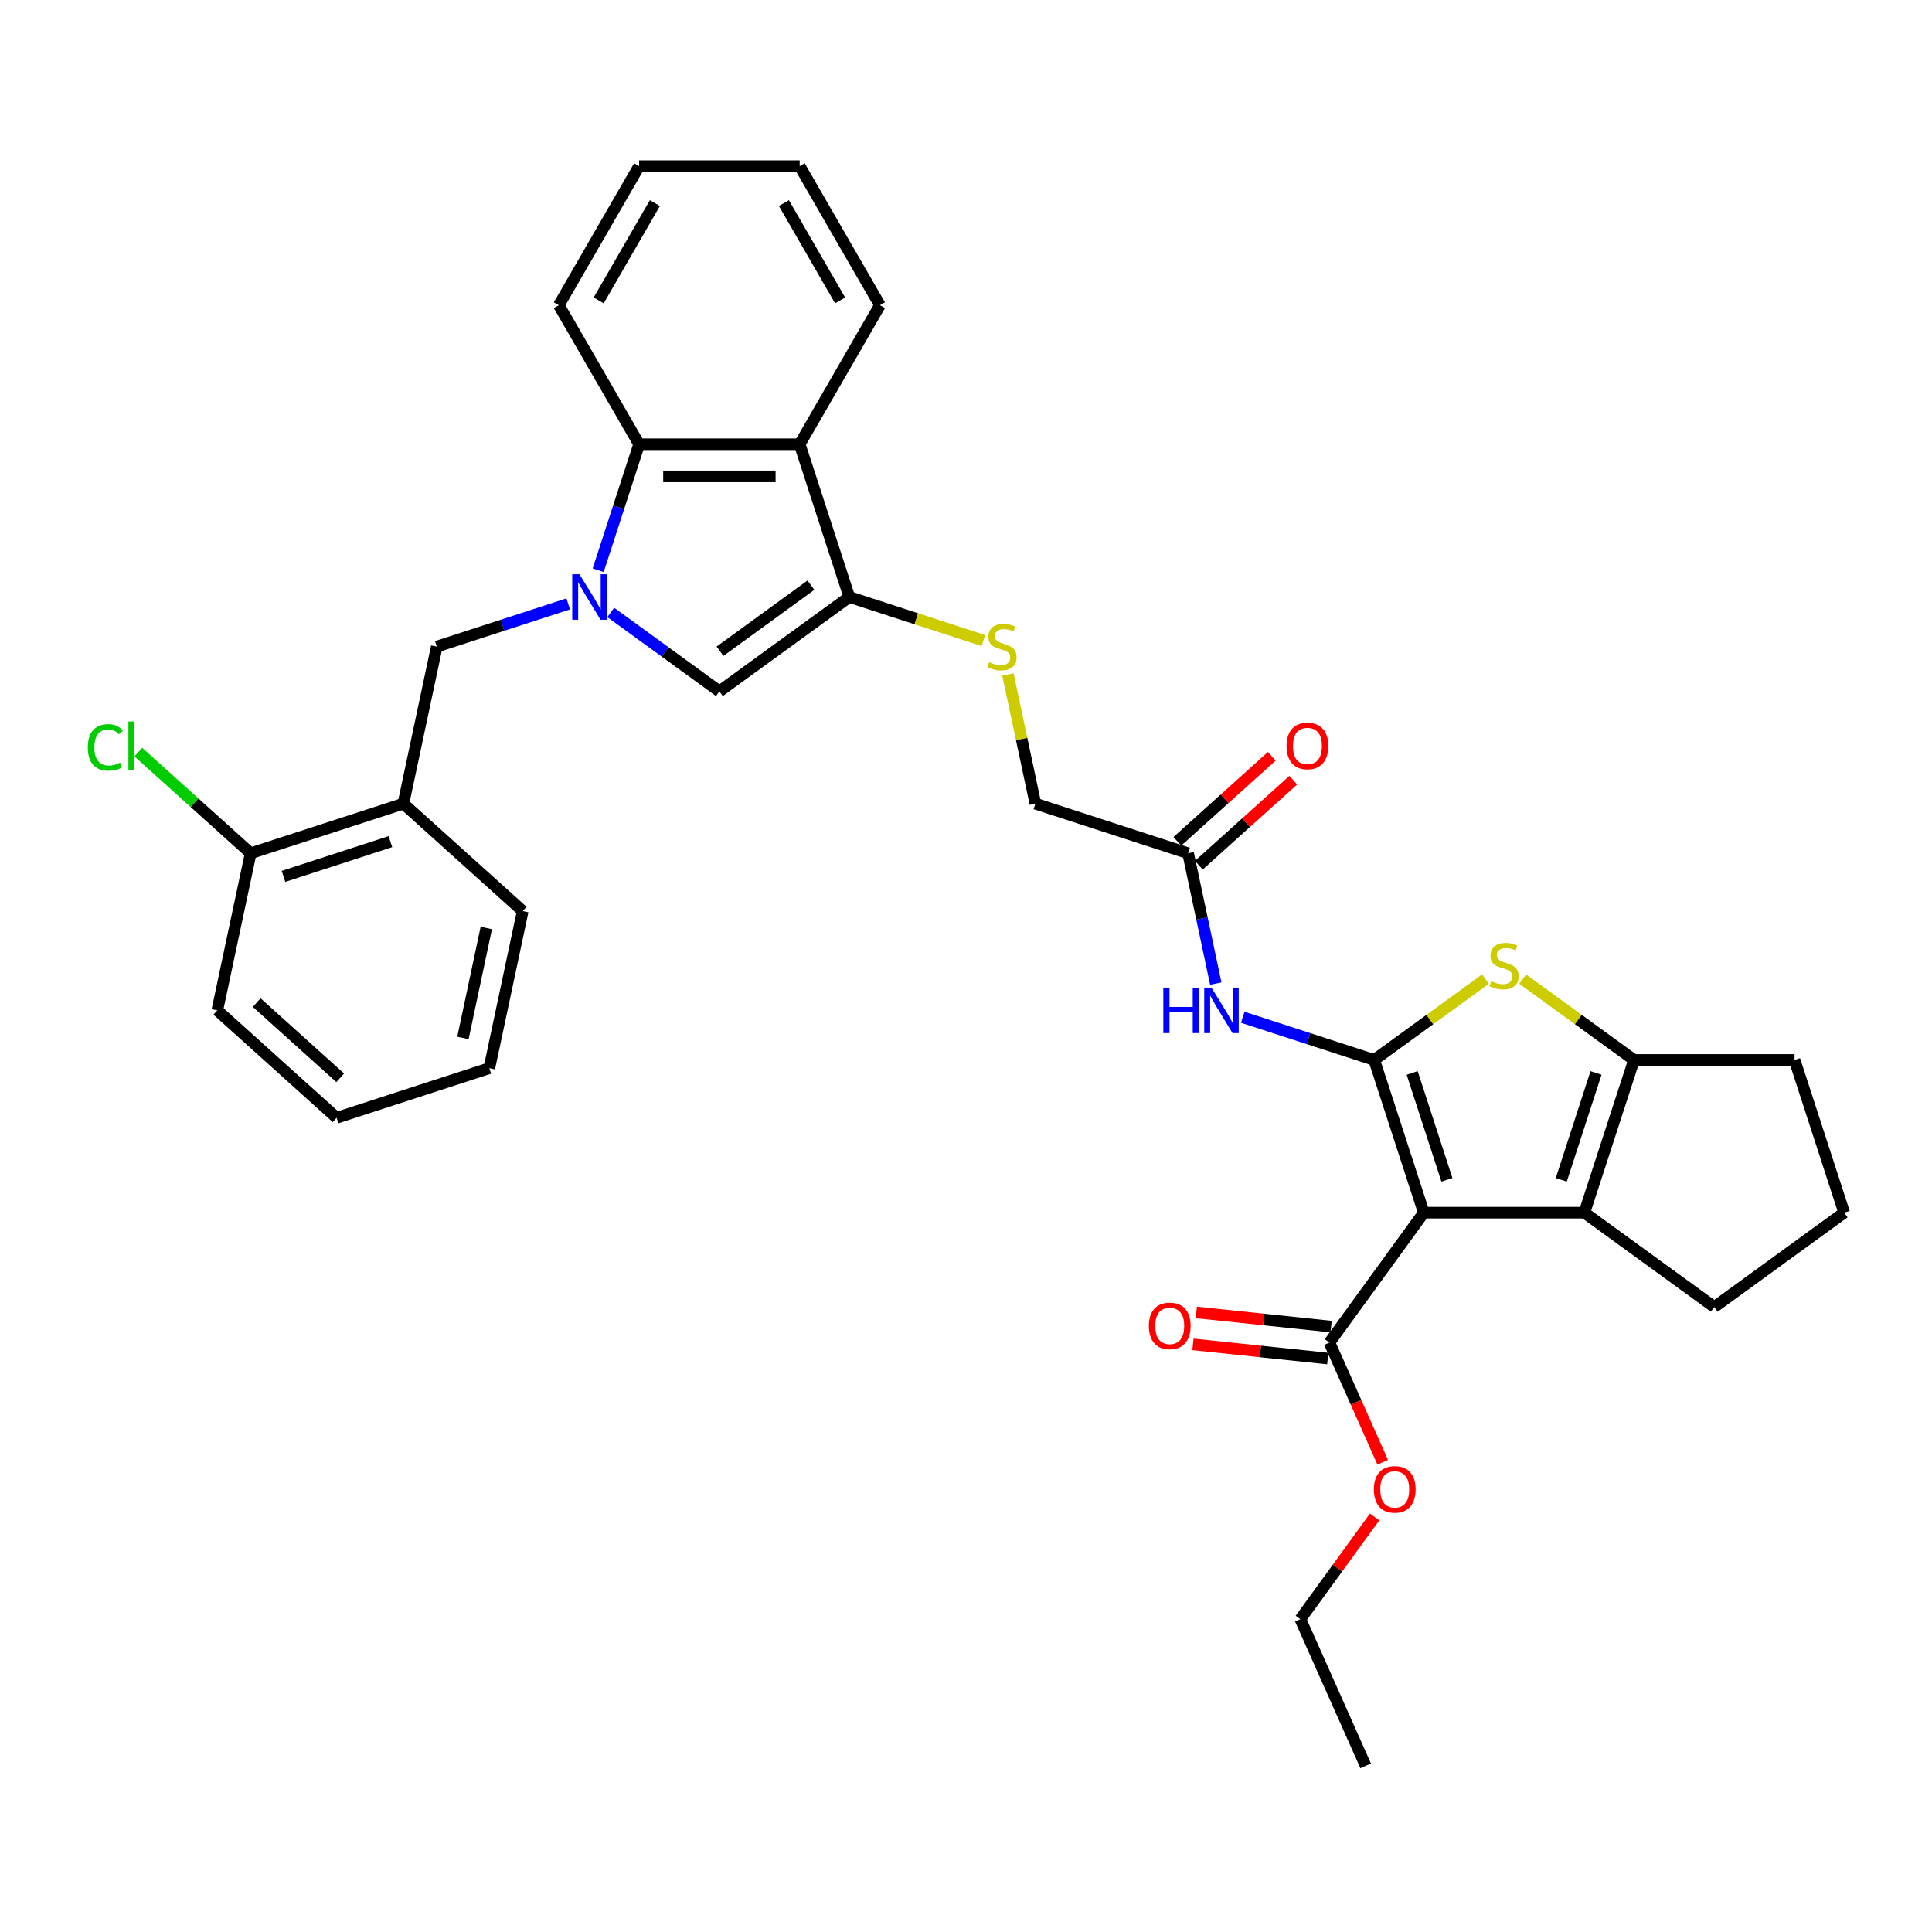 <?xml version='1.0' encoding='iso-8859-1'?>
<svg version='1.1' baseProfile='full'
              xmlns='http://www.w3.org/2000/svg'
                      xmlns:rdkit='http://www.rdkit.org/xml'
                      xmlns:xlink='http://www.w3.org/1999/xlink'
                  xml:space='preserve'
width='1000px' height='1000px' viewBox='0 0 1000 1000'>
<!-- END OF HEADER -->
<rect style='opacity:1.0;fill:#FFFFFF;stroke:none' width='1000' height='1000' x='0' y='0'> </rect>
<path class='bond-0' d='M 711.279,548.63 L 736.961,627.672' style='fill:none;fill-rule:evenodd;stroke:#000000;stroke-width:6px;stroke-linecap:butt;stroke-linejoin:miter;stroke-opacity:1' />
<path class='bond-0' d='M 730.94,555.35 L 748.918,610.68' style='fill:none;fill-rule:evenodd;stroke:#000000;stroke-width:6px;stroke-linecap:butt;stroke-linejoin:miter;stroke-opacity:1' />
<path class='bond-2' d='M 711.279,548.63 L 740.086,527.701' style='fill:none;fill-rule:evenodd;stroke:#000000;stroke-width:6px;stroke-linecap:butt;stroke-linejoin:miter;stroke-opacity:1' />
<path class='bond-2' d='M 740.086,527.701 L 768.892,506.772' style='fill:none;fill-rule:evenodd;stroke:#CCCC00;stroke-width:6px;stroke-linecap:butt;stroke-linejoin:miter;stroke-opacity:1' />
<path class='bond-9' d='M 711.279,548.63 L 677.26,537.577' style='fill:none;fill-rule:evenodd;stroke:#000000;stroke-width:6px;stroke-linecap:butt;stroke-linejoin:miter;stroke-opacity:1' />
<path class='bond-9' d='M 677.26,537.577 L 643.241,526.523' style='fill:none;fill-rule:evenodd;stroke:#0000FF;stroke-width:6px;stroke-linecap:butt;stroke-linejoin:miter;stroke-opacity:1' />
<path class='bond-3' d='M 736.961,627.672 L 820.071,627.672' style='fill:none;fill-rule:evenodd;stroke:#000000;stroke-width:6px;stroke-linecap:butt;stroke-linejoin:miter;stroke-opacity:1' />
<path class='bond-10' d='M 736.961,627.672 L 688.111,694.91' style='fill:none;fill-rule:evenodd;stroke:#000000;stroke-width:6px;stroke-linecap:butt;stroke-linejoin:miter;stroke-opacity:1' />
<path class='bond-1' d='M 316.124,316.991 L 344.24,337.419' style='fill:none;fill-rule:evenodd;stroke:#0000FF;stroke-width:6px;stroke-linecap:butt;stroke-linejoin:miter;stroke-opacity:1' />
<path class='bond-1' d='M 344.24,337.419 L 372.357,357.847' style='fill:none;fill-rule:evenodd;stroke:#000000;stroke-width:6px;stroke-linecap:butt;stroke-linejoin:miter;stroke-opacity:1' />
<path class='bond-11' d='M 294.116,312.572 L 260.097,323.625' style='fill:none;fill-rule:evenodd;stroke:#0000FF;stroke-width:6px;stroke-linecap:butt;stroke-linejoin:miter;stroke-opacity:1' />
<path class='bond-11' d='M 260.097,323.625 L 226.078,334.679' style='fill:none;fill-rule:evenodd;stroke:#000000;stroke-width:6px;stroke-linecap:butt;stroke-linejoin:miter;stroke-opacity:1' />
<path class='bond-36' d='M 309.619,295.15 L 320.21,262.552' style='fill:none;fill-rule:evenodd;stroke:#0000FF;stroke-width:6px;stroke-linecap:butt;stroke-linejoin:miter;stroke-opacity:1' />
<path class='bond-36' d='M 320.21,262.552 L 330.802,229.954' style='fill:none;fill-rule:evenodd;stroke:#000000;stroke-width:6px;stroke-linecap:butt;stroke-linejoin:miter;stroke-opacity:1' />
<path class='bond-5' d='M 788.14,506.772 L 816.947,527.701' style='fill:none;fill-rule:evenodd;stroke:#CCCC00;stroke-width:6px;stroke-linecap:butt;stroke-linejoin:miter;stroke-opacity:1' />
<path class='bond-5' d='M 816.947,527.701 L 845.753,548.63' style='fill:none;fill-rule:evenodd;stroke:#000000;stroke-width:6px;stroke-linecap:butt;stroke-linejoin:miter;stroke-opacity:1' />
<path class='bond-20' d='M 820.071,627.672 L 887.308,676.523' style='fill:none;fill-rule:evenodd;stroke:#000000;stroke-width:6px;stroke-linecap:butt;stroke-linejoin:miter;stroke-opacity:1' />
<path class='bond-34' d='M 820.071,627.672 L 845.753,548.63' style='fill:none;fill-rule:evenodd;stroke:#000000;stroke-width:6px;stroke-linecap:butt;stroke-linejoin:miter;stroke-opacity:1' />
<path class='bond-34' d='M 808.115,610.68 L 826.093,555.35' style='fill:none;fill-rule:evenodd;stroke:#000000;stroke-width:6px;stroke-linecap:butt;stroke-linejoin:miter;stroke-opacity:1' />
<path class='bond-4' d='M 439.594,308.996 L 474.303,320.274' style='fill:none;fill-rule:evenodd;stroke:#000000;stroke-width:6px;stroke-linecap:butt;stroke-linejoin:miter;stroke-opacity:1' />
<path class='bond-4' d='M 474.303,320.274 L 509.012,331.552' style='fill:none;fill-rule:evenodd;stroke:#CCCC00;stroke-width:6px;stroke-linecap:butt;stroke-linejoin:miter;stroke-opacity:1' />
<path class='bond-6' d='M 439.594,308.996 L 372.357,357.847' style='fill:none;fill-rule:evenodd;stroke:#000000;stroke-width:6px;stroke-linecap:butt;stroke-linejoin:miter;stroke-opacity:1' />
<path class='bond-6' d='M 419.739,302.877 L 372.673,337.072' style='fill:none;fill-rule:evenodd;stroke:#000000;stroke-width:6px;stroke-linecap:butt;stroke-linejoin:miter;stroke-opacity:1' />
<path class='bond-7' d='M 439.594,308.996 L 413.912,229.954' style='fill:none;fill-rule:evenodd;stroke:#000000;stroke-width:6px;stroke-linecap:butt;stroke-linejoin:miter;stroke-opacity:1' />
<path class='bond-22' d='M 845.753,548.63 L 928.863,548.63' style='fill:none;fill-rule:evenodd;stroke:#000000;stroke-width:6px;stroke-linecap:butt;stroke-linejoin:miter;stroke-opacity:1' />
<path class='bond-8' d='M 413.912,229.954 L 330.802,229.954' style='fill:none;fill-rule:evenodd;stroke:#000000;stroke-width:6px;stroke-linecap:butt;stroke-linejoin:miter;stroke-opacity:1' />
<path class='bond-8' d='M 401.445,246.576 L 343.269,246.576' style='fill:none;fill-rule:evenodd;stroke:#000000;stroke-width:6px;stroke-linecap:butt;stroke-linejoin:miter;stroke-opacity:1' />
<path class='bond-23' d='M 413.912,229.954 L 455.467,157.979' style='fill:none;fill-rule:evenodd;stroke:#000000;stroke-width:6px;stroke-linecap:butt;stroke-linejoin:miter;stroke-opacity:1' />
<path class='bond-24' d='M 330.802,229.954 L 289.247,157.979' style='fill:none;fill-rule:evenodd;stroke:#000000;stroke-width:6px;stroke-linecap:butt;stroke-linejoin:miter;stroke-opacity:1' />
<path class='bond-14' d='M 629.294,509.102 L 622.126,475.378' style='fill:none;fill-rule:evenodd;stroke:#0000FF;stroke-width:6px;stroke-linecap:butt;stroke-linejoin:miter;stroke-opacity:1' />
<path class='bond-14' d='M 622.126,475.378 L 614.958,441.655' style='fill:none;fill-rule:evenodd;stroke:#000000;stroke-width:6px;stroke-linecap:butt;stroke-linejoin:miter;stroke-opacity:1' />
<path class='bond-16' d='M 688.98,686.644 L 654.093,682.977' style='fill:none;fill-rule:evenodd;stroke:#000000;stroke-width:6px;stroke-linecap:butt;stroke-linejoin:miter;stroke-opacity:1' />
<path class='bond-16' d='M 654.093,682.977 L 619.207,679.311' style='fill:none;fill-rule:evenodd;stroke:#FF0000;stroke-width:6px;stroke-linecap:butt;stroke-linejoin:miter;stroke-opacity:1' />
<path class='bond-16' d='M 687.242,703.175 L 652.356,699.508' style='fill:none;fill-rule:evenodd;stroke:#000000;stroke-width:6px;stroke-linecap:butt;stroke-linejoin:miter;stroke-opacity:1' />
<path class='bond-16' d='M 652.356,699.508 L 617.47,695.842' style='fill:none;fill-rule:evenodd;stroke:#FF0000;stroke-width:6px;stroke-linecap:butt;stroke-linejoin:miter;stroke-opacity:1' />
<path class='bond-19' d='M 688.111,694.91 L 701.901,725.882' style='fill:none;fill-rule:evenodd;stroke:#000000;stroke-width:6px;stroke-linecap:butt;stroke-linejoin:miter;stroke-opacity:1' />
<path class='bond-19' d='M 701.901,725.882 L 715.691,756.855' style='fill:none;fill-rule:evenodd;stroke:#FF0000;stroke-width:6px;stroke-linecap:butt;stroke-linejoin:miter;stroke-opacity:1' />
<path class='bond-12' d='M 226.078,334.679 L 208.798,415.972' style='fill:none;fill-rule:evenodd;stroke:#000000;stroke-width:6px;stroke-linecap:butt;stroke-linejoin:miter;stroke-opacity:1' />
<path class='bond-15' d='M 208.798,415.972 L 129.756,441.655' style='fill:none;fill-rule:evenodd;stroke:#000000;stroke-width:6px;stroke-linecap:butt;stroke-linejoin:miter;stroke-opacity:1' />
<path class='bond-15' d='M 202.079,435.633 L 146.749,453.611' style='fill:none;fill-rule:evenodd;stroke:#000000;stroke-width:6px;stroke-linecap:butt;stroke-linejoin:miter;stroke-opacity:1' />
<path class='bond-25' d='M 208.798,415.972 L 270.561,471.584' style='fill:none;fill-rule:evenodd;stroke:#000000;stroke-width:6px;stroke-linecap:butt;stroke-linejoin:miter;stroke-opacity:1' />
<path class='bond-13' d='M 521.706,349.123 L 528.811,382.548' style='fill:none;fill-rule:evenodd;stroke:#CCCC00;stroke-width:6px;stroke-linecap:butt;stroke-linejoin:miter;stroke-opacity:1' />
<path class='bond-13' d='M 528.811,382.548 L 535.916,415.972' style='fill:none;fill-rule:evenodd;stroke:#000000;stroke-width:6px;stroke-linecap:butt;stroke-linejoin:miter;stroke-opacity:1' />
<path class='bond-17' d='M 620.519,447.831 L 644.959,425.825' style='fill:none;fill-rule:evenodd;stroke:#000000;stroke-width:6px;stroke-linecap:butt;stroke-linejoin:miter;stroke-opacity:1' />
<path class='bond-17' d='M 644.959,425.825 L 669.399,403.819' style='fill:none;fill-rule:evenodd;stroke:#FF0000;stroke-width:6px;stroke-linecap:butt;stroke-linejoin:miter;stroke-opacity:1' />
<path class='bond-17' d='M 609.397,435.478 L 633.837,413.472' style='fill:none;fill-rule:evenodd;stroke:#000000;stroke-width:6px;stroke-linecap:butt;stroke-linejoin:miter;stroke-opacity:1' />
<path class='bond-17' d='M 633.837,413.472 L 658.277,391.466' style='fill:none;fill-rule:evenodd;stroke:#FF0000;stroke-width:6px;stroke-linecap:butt;stroke-linejoin:miter;stroke-opacity:1' />
<path class='bond-18' d='M 614.958,441.655 L 535.916,415.972' style='fill:none;fill-rule:evenodd;stroke:#000000;stroke-width:6px;stroke-linecap:butt;stroke-linejoin:miter;stroke-opacity:1' />
<path class='bond-21' d='M 129.756,441.655 L 100.679,415.473' style='fill:none;fill-rule:evenodd;stroke:#000000;stroke-width:6px;stroke-linecap:butt;stroke-linejoin:miter;stroke-opacity:1' />
<path class='bond-21' d='M 100.679,415.473 L 71.601,389.291' style='fill:none;fill-rule:evenodd;stroke:#00CC00;stroke-width:6px;stroke-linecap:butt;stroke-linejoin:miter;stroke-opacity:1' />
<path class='bond-27' d='M 129.756,441.655 L 112.477,522.948' style='fill:none;fill-rule:evenodd;stroke:#000000;stroke-width:6px;stroke-linecap:butt;stroke-linejoin:miter;stroke-opacity:1' />
<path class='bond-28' d='M 711.493,785.179 L 692.278,811.625' style='fill:none;fill-rule:evenodd;stroke:#FF0000;stroke-width:6px;stroke-linecap:butt;stroke-linejoin:miter;stroke-opacity:1' />
<path class='bond-28' d='M 692.278,811.625 L 673.064,838.071' style='fill:none;fill-rule:evenodd;stroke:#000000;stroke-width:6px;stroke-linecap:butt;stroke-linejoin:miter;stroke-opacity:1' />
<path class='bond-35' d='M 887.308,676.523 L 954.545,627.672' style='fill:none;fill-rule:evenodd;stroke:#000000;stroke-width:6px;stroke-linecap:butt;stroke-linejoin:miter;stroke-opacity:1' />
<path class='bond-26' d='M 928.863,548.63 L 954.545,627.672' style='fill:none;fill-rule:evenodd;stroke:#000000;stroke-width:6px;stroke-linecap:butt;stroke-linejoin:miter;stroke-opacity:1' />
<path class='bond-29' d='M 455.467,157.979 L 413.912,86.004' style='fill:none;fill-rule:evenodd;stroke:#000000;stroke-width:6px;stroke-linecap:butt;stroke-linejoin:miter;stroke-opacity:1' />
<path class='bond-29' d='M 434.838,155.494 L 405.75,105.112' style='fill:none;fill-rule:evenodd;stroke:#000000;stroke-width:6px;stroke-linecap:butt;stroke-linejoin:miter;stroke-opacity:1' />
<path class='bond-37' d='M 289.247,157.979 L 330.802,86.004' style='fill:none;fill-rule:evenodd;stroke:#000000;stroke-width:6px;stroke-linecap:butt;stroke-linejoin:miter;stroke-opacity:1' />
<path class='bond-37' d='M 309.876,155.494 L 338.964,105.112' style='fill:none;fill-rule:evenodd;stroke:#000000;stroke-width:6px;stroke-linecap:butt;stroke-linejoin:miter;stroke-opacity:1' />
<path class='bond-31' d='M 270.561,471.584 L 253.281,552.877' style='fill:none;fill-rule:evenodd;stroke:#000000;stroke-width:6px;stroke-linecap:butt;stroke-linejoin:miter;stroke-opacity:1' />
<path class='bond-31' d='M 251.71,480.322 L 239.615,537.227' style='fill:none;fill-rule:evenodd;stroke:#000000;stroke-width:6px;stroke-linecap:butt;stroke-linejoin:miter;stroke-opacity:1' />
<path class='bond-38' d='M 112.477,522.948 L 174.239,578.559' style='fill:none;fill-rule:evenodd;stroke:#000000;stroke-width:6px;stroke-linecap:butt;stroke-linejoin:miter;stroke-opacity:1' />
<path class='bond-38' d='M 132.864,518.937 L 176.097,557.865' style='fill:none;fill-rule:evenodd;stroke:#000000;stroke-width:6px;stroke-linecap:butt;stroke-linejoin:miter;stroke-opacity:1' />
<path class='bond-32' d='M 673.064,838.071 L 706.868,913.996' style='fill:none;fill-rule:evenodd;stroke:#000000;stroke-width:6px;stroke-linecap:butt;stroke-linejoin:miter;stroke-opacity:1' />
<path class='bond-30' d='M 413.912,86.004 L 330.802,86.004' style='fill:none;fill-rule:evenodd;stroke:#000000;stroke-width:6px;stroke-linecap:butt;stroke-linejoin:miter;stroke-opacity:1' />
<path class='bond-33' d='M 253.281,552.877 L 174.239,578.559' style='fill:none;fill-rule:evenodd;stroke:#000000;stroke-width:6px;stroke-linecap:butt;stroke-linejoin:miter;stroke-opacity:1' />
<path  class='atom-2' d='M 299.917 297.228
L 307.63 309.695
Q 308.394 310.925, 309.624 313.152
Q 310.854 315.379, 310.921 315.512
L 310.921 297.228
L 314.046 297.228
L 314.046 320.765
L 310.821 320.765
L 302.544 307.135
Q 301.579 305.539, 300.549 303.711
Q 299.552 301.882, 299.252 301.317
L 299.252 320.765
L 296.194 320.765
L 296.194 297.228
L 299.917 297.228
' fill='#0000FF'/>
<path  class='atom-3' d='M 771.868 507.858
Q 772.133 507.958, 773.231 508.423
Q 774.328 508.889, 775.524 509.188
Q 776.754 509.454, 777.951 509.454
Q 780.179 509.454, 781.475 508.39
Q 782.772 507.293, 782.772 505.398
Q 782.772 504.102, 782.107 503.304
Q 781.475 502.506, 780.478 502.074
Q 779.48 501.641, 777.818 501.143
Q 775.724 500.511, 774.461 499.913
Q 773.231 499.314, 772.333 498.051
Q 771.469 496.788, 771.469 494.66
Q 771.469 491.702, 773.463 489.873
Q 775.491 488.045, 779.48 488.045
Q 782.206 488.045, 785.298 489.341
L 784.533 491.901
Q 781.708 490.737, 779.58 490.737
Q 777.286 490.737, 776.023 491.702
Q 774.76 492.632, 774.793 494.261
Q 774.793 495.525, 775.425 496.289
Q 776.09 497.054, 777.02 497.486
Q 777.984 497.918, 779.58 498.417
Q 781.708 499.082, 782.971 499.747
Q 784.234 500.411, 785.132 501.774
Q 786.063 503.104, 786.063 505.398
Q 786.063 508.656, 783.869 510.418
Q 781.708 512.147, 778.084 512.147
Q 775.99 512.147, 774.394 511.681
Q 772.832 511.249, 770.97 510.484
L 771.868 507.858
' fill='#CCCC00'/>
<path  class='atom-10' d='M 602.135 511.18
L 605.326 511.18
L 605.326 521.186
L 617.361 521.186
L 617.361 511.18
L 620.552 511.18
L 620.552 534.716
L 617.361 534.716
L 617.361 523.846
L 605.326 523.846
L 605.326 534.716
L 602.135 534.716
L 602.135 511.18
' fill='#0000FF'/>
<path  class='atom-10' d='M 627.035 511.18
L 634.747 523.646
Q 635.512 524.876, 636.742 527.104
Q 637.972 529.331, 638.038 529.464
L 638.038 511.18
L 641.163 511.18
L 641.163 534.716
L 637.938 534.716
L 629.661 521.087
Q 628.697 519.491, 627.666 517.662
Q 626.669 515.834, 626.37 515.269
L 626.37 534.716
L 623.311 534.716
L 623.311 511.18
L 627.035 511.18
' fill='#0000FF'/>
<path  class='atom-14' d='M 511.987 342.757
Q 512.253 342.857, 513.35 343.322
Q 514.447 343.788, 515.644 344.087
Q 516.874 344.353, 518.071 344.353
Q 520.298 344.353, 521.595 343.289
Q 522.891 342.192, 522.891 340.297
Q 522.891 339, 522.227 338.203
Q 521.595 337.405, 520.598 336.973
Q 519.6 336.54, 517.938 336.042
Q 515.844 335.41, 514.58 334.812
Q 513.35 334.213, 512.453 332.95
Q 511.589 331.687, 511.589 329.559
Q 511.589 326.601, 513.583 324.772
Q 515.611 322.944, 519.6 322.944
Q 522.326 322.944, 525.418 324.24
L 524.653 326.8
Q 521.828 325.636, 519.7 325.636
Q 517.406 325.636, 516.143 326.601
Q 514.88 327.531, 514.913 329.16
Q 514.913 330.424, 515.545 331.188
Q 516.209 331.953, 517.14 332.385
Q 518.104 332.817, 519.7 333.316
Q 521.828 333.981, 523.091 334.646
Q 524.354 335.31, 525.252 336.673
Q 526.183 338.003, 526.183 340.297
Q 526.183 343.555, 523.988 345.317
Q 521.828 347.046, 518.204 347.046
Q 516.11 347.046, 514.514 346.58
Q 512.952 346.148, 511.09 345.383
L 511.987 342.757
' fill='#CCCC00'/>
<path  class='atom-17' d='M 594.652 686.289
Q 594.652 680.637, 597.445 677.479
Q 600.237 674.321, 605.456 674.321
Q 610.676 674.321, 613.468 677.479
Q 616.261 680.637, 616.261 686.289
Q 616.261 692.007, 613.435 695.265
Q 610.609 698.489, 605.456 698.489
Q 600.27 698.489, 597.445 695.265
Q 594.652 692.04, 594.652 686.289
M 605.456 695.83
Q 609.047 695.83, 610.975 693.436
Q 612.936 691.009, 612.936 686.289
Q 612.936 681.668, 610.975 679.341
Q 609.047 676.981, 605.456 676.981
Q 601.866 676.981, 599.905 679.308
Q 597.977 681.635, 597.977 686.289
Q 597.977 691.043, 599.905 693.436
Q 601.866 695.83, 605.456 695.83
' fill='#FF0000'/>
<path  class='atom-18' d='M 665.916 386.11
Q 665.916 380.458, 668.708 377.3
Q 671.501 374.142, 676.72 374.142
Q 681.94 374.142, 684.732 377.3
Q 687.524 380.458, 687.524 386.11
Q 687.524 391.828, 684.699 395.086
Q 681.873 398.31, 676.72 398.31
Q 671.534 398.31, 668.708 395.086
Q 665.916 391.861, 665.916 386.11
M 676.72 395.651
Q 680.311 395.651, 682.239 393.257
Q 684.2 390.831, 684.2 386.11
Q 684.2 381.489, 682.239 379.162
Q 680.311 376.802, 676.72 376.802
Q 673.13 376.802, 671.168 379.129
Q 669.24 381.456, 669.24 386.11
Q 669.24 390.864, 671.168 393.257
Q 673.13 395.651, 676.72 395.651
' fill='#FF0000'/>
<path  class='atom-20' d='M 711.11 770.901
Q 711.11 765.249, 713.903 762.091
Q 716.695 758.933, 721.915 758.933
Q 727.134 758.933, 729.926 762.091
Q 732.719 765.249, 732.719 770.901
Q 732.719 776.619, 729.893 779.876
Q 727.067 783.101, 721.915 783.101
Q 716.729 783.101, 713.903 779.876
Q 711.11 776.652, 711.11 770.901
M 721.915 780.442
Q 725.505 780.442, 727.433 778.048
Q 729.394 775.621, 729.394 770.901
Q 729.394 766.28, 727.433 763.953
Q 725.505 761.592, 721.915 761.592
Q 718.324 761.592, 716.363 763.919
Q 714.435 766.246, 714.435 770.901
Q 714.435 775.654, 716.363 778.048
Q 718.324 780.442, 721.915 780.442
' fill='#FF0000'/>
<path  class='atom-22' d='M 45.455 386.858
Q 45.455 381.007, 48.181 377.949
Q 50.94 374.857, 56.159 374.857
Q 61.013 374.857, 63.606 378.281
L 61.412 380.076
Q 59.517 377.583, 56.159 377.583
Q 52.602 377.583, 50.707 379.976
Q 48.845 382.337, 48.845 386.858
Q 48.845 391.512, 50.774 393.906
Q 52.735 396.299, 56.525 396.299
Q 59.118 396.299, 62.143 394.737
L 63.074 397.23
Q 61.844 398.028, 59.982 398.493
Q 58.12 398.959, 56.059 398.959
Q 50.94 398.959, 48.181 395.834
Q 45.455 392.709, 45.455 386.858
' fill='#00CC00'/>
<path  class='atom-22' d='M 66.465 373.427
L 69.523 373.427
L 69.523 398.659
L 66.465 398.659
L 66.465 373.427
' fill='#00CC00'/>
</svg>

